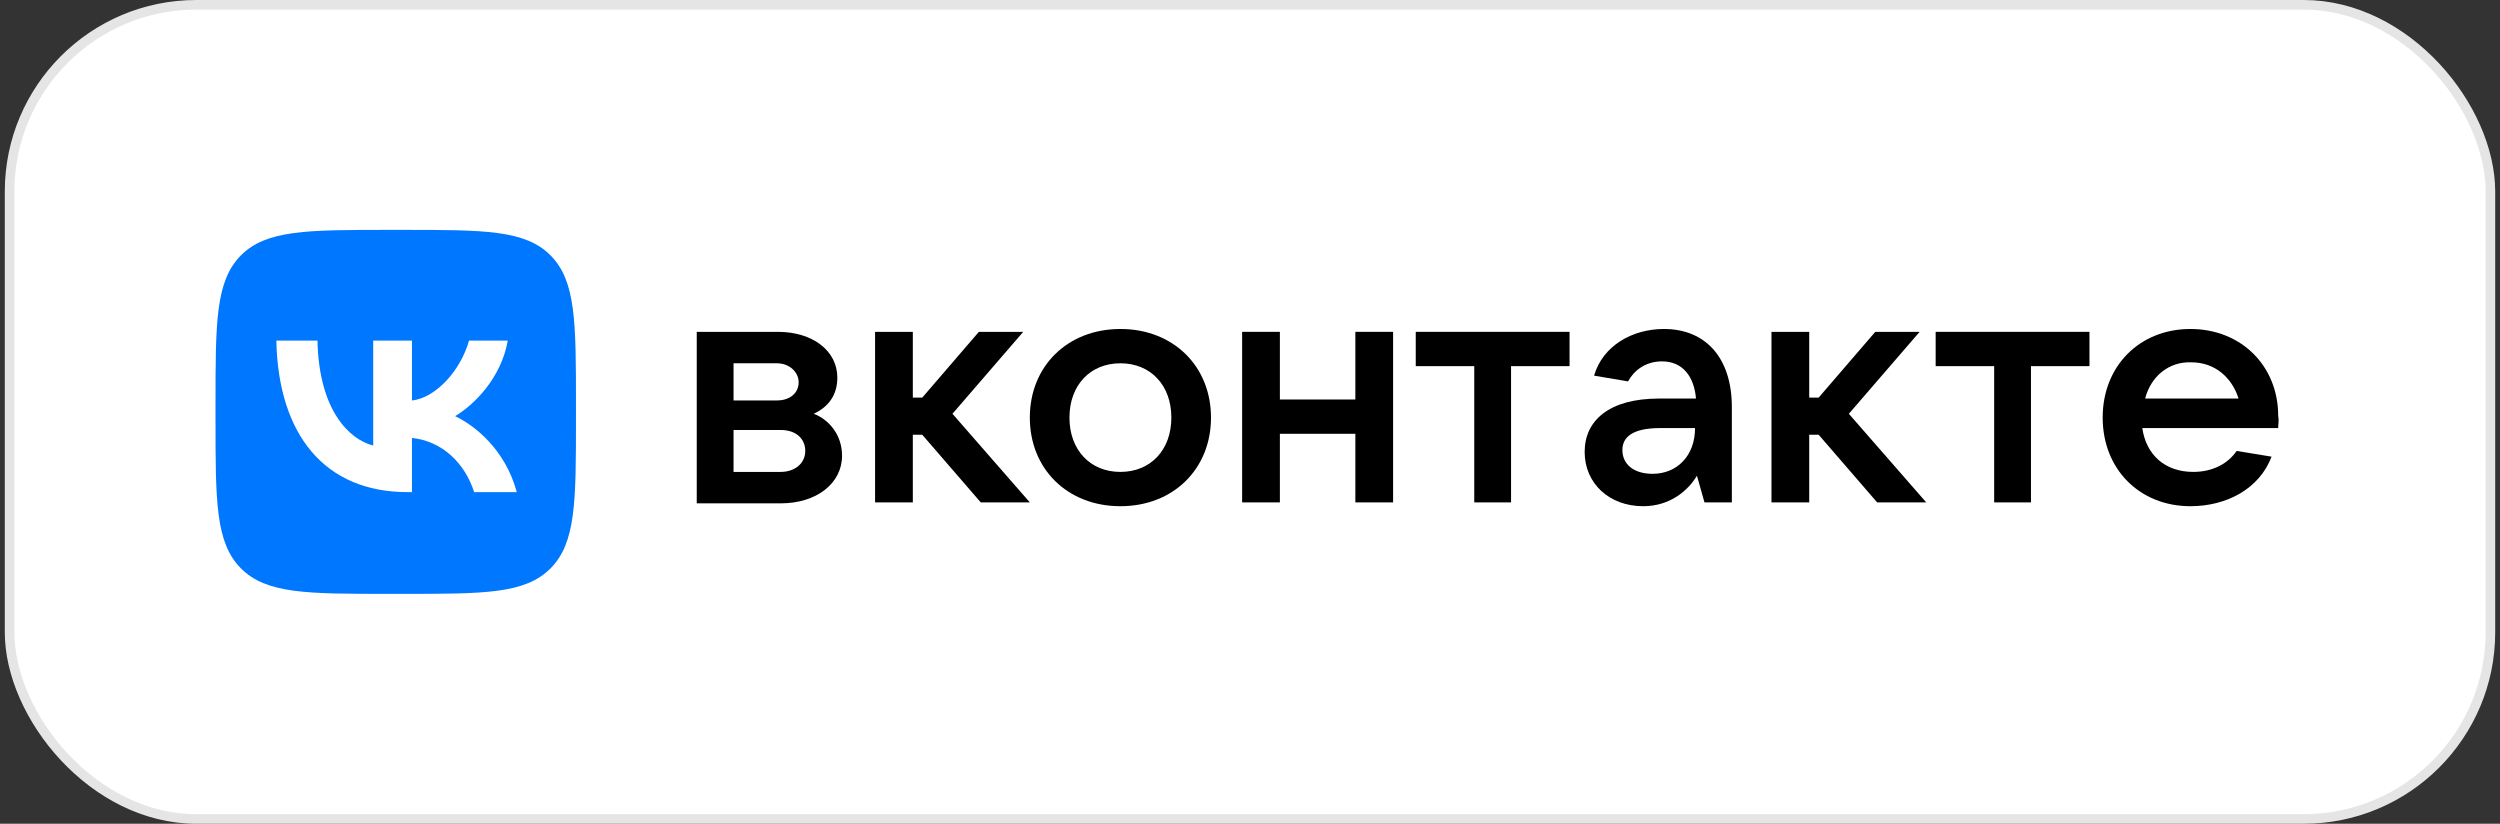 <svg width="261" height="86" viewBox="0 0 261 86" fill="none" xmlns="http://www.w3.org/2000/svg"><rect x="0" y="0" width="261" height="86" fill="#333333" stroke="none"/><rect x="1" y="0.5" width="259" height="85" rx="19.5" fill="white"/><rect x="1" y="0.5" width="259" height="85" rx="19.5" stroke="#E5E5E5"/><path d="M87.91 47.576C87.91 50.461 85.251 52.55 81.507 52.55H72.74V34.644H81.212C84.857 34.644 87.418 36.634 87.418 39.419C87.418 41.309 86.433 42.503 84.955 43.199C86.531 43.796 87.91 45.388 87.91 47.576ZM76.582 37.927V41.806H81.113C82.492 41.806 83.379 41.011 83.379 39.916C83.379 38.822 82.394 37.927 81.113 37.927H76.582ZM81.507 49.267C82.985 49.267 84.069 48.372 84.069 47.079C84.069 45.785 83.084 44.89 81.507 44.89H76.582V49.267H81.507Z" fill="black"/><path d="M102.391 52.45L96.284 45.388H95.299V52.45H91.358V34.644H95.299V41.508H96.284L102.194 34.644H106.824L99.436 43.199L107.514 52.45H102.391Z" fill="black"/><path d="M107.514 43.597C107.514 38.225 111.454 34.346 116.971 34.346C122.487 34.346 126.428 38.225 126.428 43.597C126.428 48.969 122.487 52.848 116.971 52.848C111.454 52.848 107.514 48.969 107.514 43.597ZM122.29 43.597C122.29 40.215 120.123 37.927 116.971 37.927C113.819 37.927 111.651 40.215 111.651 43.597C111.651 46.979 113.819 49.267 116.971 49.267C120.123 49.267 122.29 46.979 122.29 43.597Z" fill="black"/><path d="M141.5 34.644H145.44V52.45H141.5V45.288H133.619V52.45H129.679V34.644H133.619V41.707H141.5V34.644Z" fill="black"/><path d="M153.912 52.45V38.225H147.804V34.644H163.861V38.225H157.754V52.45H153.912Z" fill="black"/><path d="M180.805 42.503V52.45H177.948L177.16 49.665C176.274 51.157 174.402 52.848 171.545 52.848C167.999 52.848 165.438 50.461 165.438 47.178C165.438 43.895 167.999 41.608 173.22 41.608H177.062C176.865 39.319 175.683 37.728 173.515 37.728C171.742 37.728 170.56 38.723 169.969 39.817L166.423 39.22C167.309 36.136 170.363 34.346 173.712 34.346C178.047 34.346 180.805 37.33 180.805 42.503ZM176.963 44.691H173.318C170.363 44.691 169.378 45.686 169.378 46.979C169.378 48.471 170.56 49.466 172.53 49.466C175.091 49.466 176.963 47.576 176.963 44.691Z" fill="black"/><path d="M195.975 52.45L189.868 45.388H188.883V52.45H184.942V34.644H188.883V41.508H189.868L195.778 34.644H200.408L193.02 43.199L201.098 52.45H195.975Z" fill="black"/><path d="M208.191 52.45V38.225H202.083V34.644H218.14V38.225H212.033V52.45H208.191Z" fill="black"/><path d="M237.842 44.691H223.657C224.051 47.477 226.021 49.267 228.976 49.267C231.045 49.267 232.621 48.372 233.508 47.079L237.152 47.675C235.872 51.058 232.424 52.848 228.681 52.848C223.361 52.848 219.519 48.969 219.519 43.597C219.519 38.225 223.361 34.346 228.681 34.346C234 34.346 237.842 38.225 237.842 43.398C237.941 43.895 237.842 44.293 237.842 44.691ZM223.952 41.608H233.705C233.015 39.419 231.242 37.827 228.779 37.827C226.415 37.728 224.543 39.319 223.952 41.608Z" fill="black"/><path d="M22.5 42.24C22.5 33.642 22.5 29.342 25.145 26.671C27.79 24 32.048 24 40.563 24H42.068C50.583 24 54.84 24 57.485 26.671C60.131 29.342 60.131 33.642 60.131 42.24V43.76C60.131 52.358 60.131 56.658 57.485 59.329C54.84 62 50.583 62 42.068 62H40.563C32.048 62 27.79 62 25.145 59.329C22.5 56.658 22.5 52.358 22.5 43.76V42.24Z" fill="#0077FF"/><path d="M42.523 51.376C33.946 51.376 29.054 45.438 28.85 35.558H33.146C33.288 42.81 36.455 45.882 38.963 46.515V35.558H43.009V41.812C45.486 41.543 48.089 38.693 48.967 35.558H53.012C52.338 39.422 49.516 42.272 47.509 43.443C49.516 44.393 52.73 46.879 53.953 51.376H49.5C48.544 48.368 46.16 46.04 43.009 45.723V51.376H42.523Z" fill="white"/></svg>